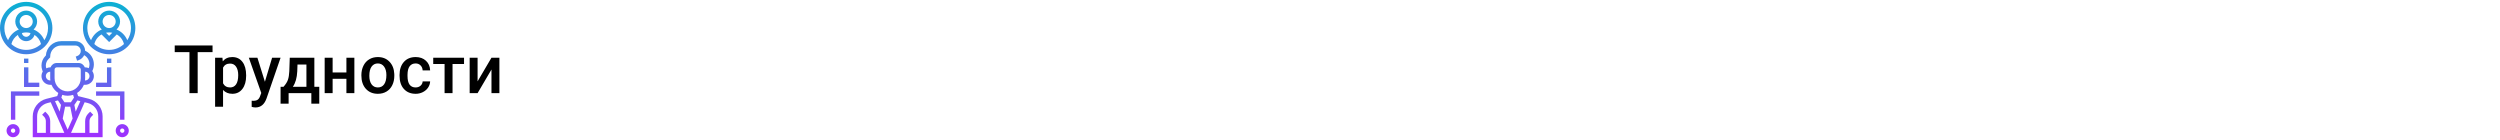 <?xml version="1.0" encoding="UTF-8"?> <svg xmlns="http://www.w3.org/2000/svg" width="1342" height="75" viewBox="0 0 1342 75" fill="none"> <rect width="1342" height="75" fill="white"></rect> <path d="M114.094 27.992H106.113V50H101.701V27.992H93.791V24.406H114.094V27.992ZM132.129 40.684C132.129 43.625 131.461 45.975 130.125 47.732C128.789 49.478 126.996 50.352 124.746 50.352C122.66 50.352 120.99 49.666 119.736 48.295V57.312H115.465V30.98H119.402L119.578 32.914C120.832 31.391 122.537 30.629 124.693 30.629C127.014 30.629 128.83 31.496 130.143 33.23C131.467 34.953 132.129 37.35 132.129 40.42V40.684ZM127.875 40.315C127.875 38.416 127.494 36.91 126.732 35.797C125.982 34.684 124.904 34.127 123.498 34.127C121.752 34.127 120.498 34.848 119.736 36.289V44.727C120.51 46.203 121.775 46.941 123.533 46.941C124.893 46.941 125.953 46.397 126.715 45.307C127.488 44.205 127.875 42.541 127.875 40.315ZM142.201 43.883L146.068 30.98H150.621L143.062 52.883C141.902 56.082 139.934 57.682 137.156 57.682C136.535 57.682 135.85 57.576 135.1 57.365V54.06L135.908 54.113C136.986 54.113 137.795 53.914 138.334 53.516C138.885 53.129 139.318 52.473 139.635 51.547L140.25 49.912L133.57 30.98H138.176L142.201 43.883ZM152.186 46.59C153.369 45.266 154.16 44.012 154.559 42.828C154.969 41.633 155.215 40.109 155.297 38.258L155.543 30.98H168.744V46.59H171.381V55.66H167.127V50H154.928V55.66H150.604L150.621 46.59H152.186ZM157.195 46.59H164.49V34.654H159.691L159.568 38.293C159.404 41.785 158.613 44.551 157.195 46.59ZM190.225 50H185.953V42.318H178.553V50H174.281V30.98H178.553V38.908H185.953V30.98H190.225V50ZM193.986 40.315C193.986 38.451 194.355 36.775 195.094 35.287C195.832 33.787 196.869 32.639 198.205 31.842C199.541 31.033 201.076 30.629 202.811 30.629C205.377 30.629 207.457 31.455 209.051 33.107C210.656 34.76 211.523 36.951 211.652 39.682L211.67 40.684C211.67 42.559 211.307 44.234 210.58 45.711C209.865 47.188 208.834 48.33 207.486 49.139C206.15 49.947 204.604 50.352 202.846 50.352C200.162 50.352 198.012 49.461 196.395 47.68C194.789 45.887 193.986 43.502 193.986 40.525V40.315ZM198.258 40.684C198.258 42.641 198.662 44.176 199.471 45.289C200.279 46.391 201.404 46.941 202.846 46.941C204.287 46.941 205.406 46.379 206.203 45.254C207.012 44.129 207.416 42.482 207.416 40.315C207.416 38.393 207 36.869 206.168 35.744C205.348 34.619 204.229 34.057 202.811 34.057C201.416 34.057 200.309 34.613 199.488 35.727C198.668 36.828 198.258 38.48 198.258 40.684ZM223.096 46.941C224.162 46.941 225.047 46.631 225.75 46.01C226.453 45.389 226.828 44.621 226.875 43.707H230.9C230.854 44.891 230.484 45.998 229.793 47.029C229.102 48.049 228.164 48.857 226.98 49.455C225.797 50.053 224.52 50.352 223.148 50.352C220.488 50.352 218.379 49.49 216.82 47.768C215.262 46.045 214.482 43.666 214.482 40.631V40.191C214.482 37.297 215.256 34.982 216.803 33.248C218.35 31.502 220.459 30.629 223.131 30.629C225.393 30.629 227.232 31.291 228.65 32.615C230.08 33.928 230.83 35.656 230.9 37.801H226.875C226.828 36.711 226.453 35.815 225.75 35.111C225.059 34.408 224.174 34.057 223.096 34.057C221.713 34.057 220.646 34.56 219.896 35.568C219.146 36.565 218.766 38.082 218.754 40.121V40.807C218.754 42.869 219.123 44.41 219.861 45.43C220.611 46.438 221.689 46.941 223.096 46.941ZM249.094 34.373H242.924V50H238.652V34.373H232.553V30.98H249.094V34.373ZM263.824 30.98H268.078V50H263.824V37.309L256.371 50H252.117V30.98H256.371V43.672L263.824 30.98Z" fill="black"></path> <path d="M50.391 34.537C50.391 31.476 48.689 28.722 45.95 27.352L45.69 27.222C45.619 24.384 43.3 22.094 40.445 22.094H32.812C28.457 22.094 24.884 25.505 24.625 29.797L24.396 30.025C23.023 31.398 22.266 33.224 22.266 35.166C22.266 35.95 22.391 36.723 22.638 37.465L22.958 38.424C22.528 39.133 22.266 39.956 22.266 40.844C22.266 43.429 24.368 45.531 26.953 45.531H27.643C28.379 47.341 29.664 48.866 31.29 49.908L30.732 51.582L24.914 53.037C22.762 53.574 20.845 54.846 19.516 56.621C18.266 58.286 17.578 60.35 17.578 62.431V73.656H55.078V62.431C55.078 60.35 54.39 58.286 53.141 56.622C51.811 54.846 49.894 53.574 47.743 53.037L41.925 51.582L41.367 49.908C42.994 48.866 44.278 47.341 45.014 45.531H45.703C48.288 45.531 50.391 43.429 50.391 40.844C50.391 39.842 50.068 38.916 49.531 38.153L49.542 38.129C50.098 37.018 50.391 35.777 50.391 34.537ZM26.052 31.683L26.953 30.782V30.297C26.953 27.066 29.582 24.438 32.812 24.438H40.445C42.052 24.438 43.359 25.745 43.359 27.352C43.359 28.608 42.558 29.719 41.368 30.115L40.647 30.355L41.386 32.58L42.109 32.338C43.496 31.875 44.583 30.873 45.184 29.614C46.953 30.627 48.047 32.478 48.047 34.535C48.047 35.237 47.909 35.938 47.654 36.593C47.058 36.32 46.402 36.156 45.703 36.156H45.487C45.002 34.796 43.713 33.812 42.188 33.812H30.469C28.943 33.812 27.654 34.796 27.169 36.156H26.953C26.193 36.156 25.485 36.355 24.85 36.678C24.693 36.189 24.609 35.682 24.609 35.166C24.609 33.85 25.122 32.614 26.052 31.683ZM26.953 43.188C25.66 43.188 24.609 42.136 24.609 40.844C24.609 39.551 25.66 38.5 26.953 38.5V42.016C26.953 42.413 26.986 42.803 27.034 43.188H26.953ZM40.634 59.911L39.916 56.324L41.532 53.9L43.129 54.298L40.634 59.911ZM37.711 57.25L38.985 63.619L36.328 69.598L33.67 63.619L34.945 57.25H37.711ZM32.023 59.911L29.528 54.299L31.124 53.901L32.74 56.325L32.023 59.911ZM19.922 62.431C19.922 60.852 20.443 59.289 21.39 58.027C22.398 56.683 23.852 55.717 25.481 55.31L27.219 54.876L34.525 71.312H26.953V65.051C26.953 63.486 26.343 62.014 25.236 60.907L24.266 59.937L22.609 61.594L23.579 62.565C24.243 63.229 24.609 64.111 24.609 65.051V71.312H19.922V62.431ZM51.266 58.028C52.213 59.289 52.734 60.852 52.734 62.431V71.312H48.047V65.051C48.047 64.111 48.413 63.228 49.077 62.565L50.047 61.594L48.39 59.937L47.42 60.907C46.314 62.014 45.703 63.486 45.703 65.051V71.312H38.132L45.437 54.876L47.175 55.31C48.804 55.717 50.258 56.683 51.266 58.028ZM39.723 52.389L38.045 54.906H34.611L32.933 52.389L33.422 50.923C34.338 51.223 35.313 51.391 36.328 51.391C37.343 51.391 38.318 51.223 39.234 50.924L39.723 52.389ZM43.359 42.016C43.359 45.893 40.206 49.047 36.328 49.047C32.45 49.047 29.297 45.893 29.297 42.016V37.328C29.297 36.681 29.822 36.156 30.469 36.156H42.188C42.834 36.156 43.359 36.681 43.359 37.328V42.016ZM45.703 43.188H45.622C45.67 42.803 45.703 42.413 45.703 42.016V38.5C46.996 38.5 48.047 39.551 48.047 40.844C48.047 42.136 46.996 43.188 45.703 43.188ZM58.594 1C50.84 1 44.531 7.308 44.531 15.062C44.531 22.817 50.84 29.125 58.594 29.125C66.348 29.125 72.656 22.817 72.656 15.062C72.656 7.308 66.348 1 58.594 1ZM50.643 23.646C51.188 21.416 52.61 19.582 54.507 18.494L58.594 22.579L62.68 18.493C64.577 19.582 66.001 21.415 66.545 23.645C64.453 25.585 61.664 26.781 58.594 26.781C55.523 26.781 52.734 25.585 50.643 23.646ZM55.078 11.547C55.078 9.609 56.656 8.031 58.594 8.031C60.532 8.031 62.109 9.609 62.109 11.547C62.109 13.485 60.532 15.062 58.594 15.062C56.656 15.062 55.078 13.485 55.078 11.547ZM58.594 17.406C59.169 17.406 59.73 17.472 60.274 17.584L58.594 19.265L56.913 17.584C57.457 17.472 58.018 17.406 58.594 17.406ZM68.326 21.581C67.245 18.945 65.153 16.887 62.555 15.837C63.714 14.766 64.453 13.246 64.453 11.547C64.453 8.316 61.825 5.688 58.594 5.688C55.363 5.688 52.734 8.316 52.734 11.547C52.734 13.246 53.474 14.766 54.633 15.837C52.034 16.887 49.943 18.944 48.861 21.581C47.609 19.715 46.875 17.473 46.875 15.062C46.875 8.601 52.132 3.344 58.594 3.344C65.055 3.344 70.312 8.601 70.312 15.062C70.312 17.473 69.579 19.715 68.326 21.581ZM14.062 1C6.308 1 0 7.308 0 15.062C0 22.817 6.308 29.125 14.062 29.125C21.817 29.125 28.125 22.817 28.125 15.062C28.125 7.308 21.817 1 14.062 1ZM6.111 23.646C6.618 21.572 7.888 19.844 9.591 18.736C10.167 20.67 11.943 22.094 14.062 22.094C16.182 22.094 17.958 20.67 18.534 18.735C20.237 19.844 21.506 21.571 22.014 23.645C19.922 25.585 17.133 26.781 14.062 26.781C10.992 26.781 8.203 25.585 6.111 23.646ZM10.547 11.547C10.547 9.609 12.124 8.031 14.062 8.031C16.001 8.031 17.578 9.609 17.578 11.547C17.578 13.485 16.001 15.062 14.062 15.062C12.124 15.062 10.547 13.485 10.547 11.547ZM16.372 17.739C16.209 18.873 15.24 19.75 14.062 19.75C12.885 19.75 11.916 18.873 11.753 17.739C12.488 17.525 13.262 17.406 14.062 17.406C14.863 17.406 15.637 17.525 16.372 17.739ZM23.795 21.581C22.713 18.945 20.622 16.887 18.023 15.837C19.182 14.766 19.922 13.246 19.922 11.547C19.922 8.316 17.293 5.688 14.062 5.688C10.832 5.688 8.203 8.316 8.203 11.547C8.203 13.246 8.943 14.766 10.102 15.837C7.502 16.887 5.412 18.944 4.33 21.581C3.077 19.715 2.344 17.473 2.344 15.062C2.344 8.601 7.601 3.344 14.062 3.344C20.524 3.344 25.781 8.601 25.781 15.062C25.781 17.473 25.048 19.715 23.795 21.581ZM59.766 33.812H57.422V31.469H59.766V33.812ZM57.422 36.156H59.766V46.703H51.562V44.359H57.422V36.156ZM51.562 49.047H66.797V64.281H64.453V51.391H51.562V49.047ZM62.109 70.141C62.109 72.079 63.687 73.656 65.625 73.656C67.563 73.656 69.141 72.079 69.141 70.141C69.141 68.202 67.563 66.625 65.625 66.625C63.687 66.625 62.109 68.202 62.109 70.141ZM66.797 70.141C66.797 70.787 66.272 71.312 65.625 71.312C64.978 71.312 64.453 70.787 64.453 70.141C64.453 69.494 64.978 68.969 65.625 68.969C66.272 68.969 66.797 69.494 66.797 70.141ZM15.234 33.812H12.891V31.469H15.234V33.812ZM12.891 36.156H15.234V44.359H21.094V46.703H12.891V36.156ZM21.094 51.391H8.203V64.281H5.859V49.047H21.094V51.391ZM3.516 70.141C3.516 72.079 5.093 73.656 7.031 73.656C8.97 73.656 10.547 72.079 10.547 70.141C10.547 68.202 8.97 66.625 7.031 66.625C5.093 66.625 3.516 68.202 3.516 70.141ZM8.203 70.141C8.203 70.787 7.678 71.312 7.031 71.312C6.384 71.312 5.859 70.787 5.859 70.141C5.859 69.494 6.384 68.969 7.031 68.969C7.678 68.969 8.203 69.494 8.203 70.141Z" fill="url(#paint0_linear)"></path> <defs> <linearGradient id="paint0_linear" x1="36.328" y1="73.656" x2="36.328" y2="1" gradientUnits="userSpaceOnUse"> <stop stop-color="#9F2FFF"></stop> <stop offset="1" stop-color="#0BB1D3"></stop> </linearGradient> </defs> </svg> 